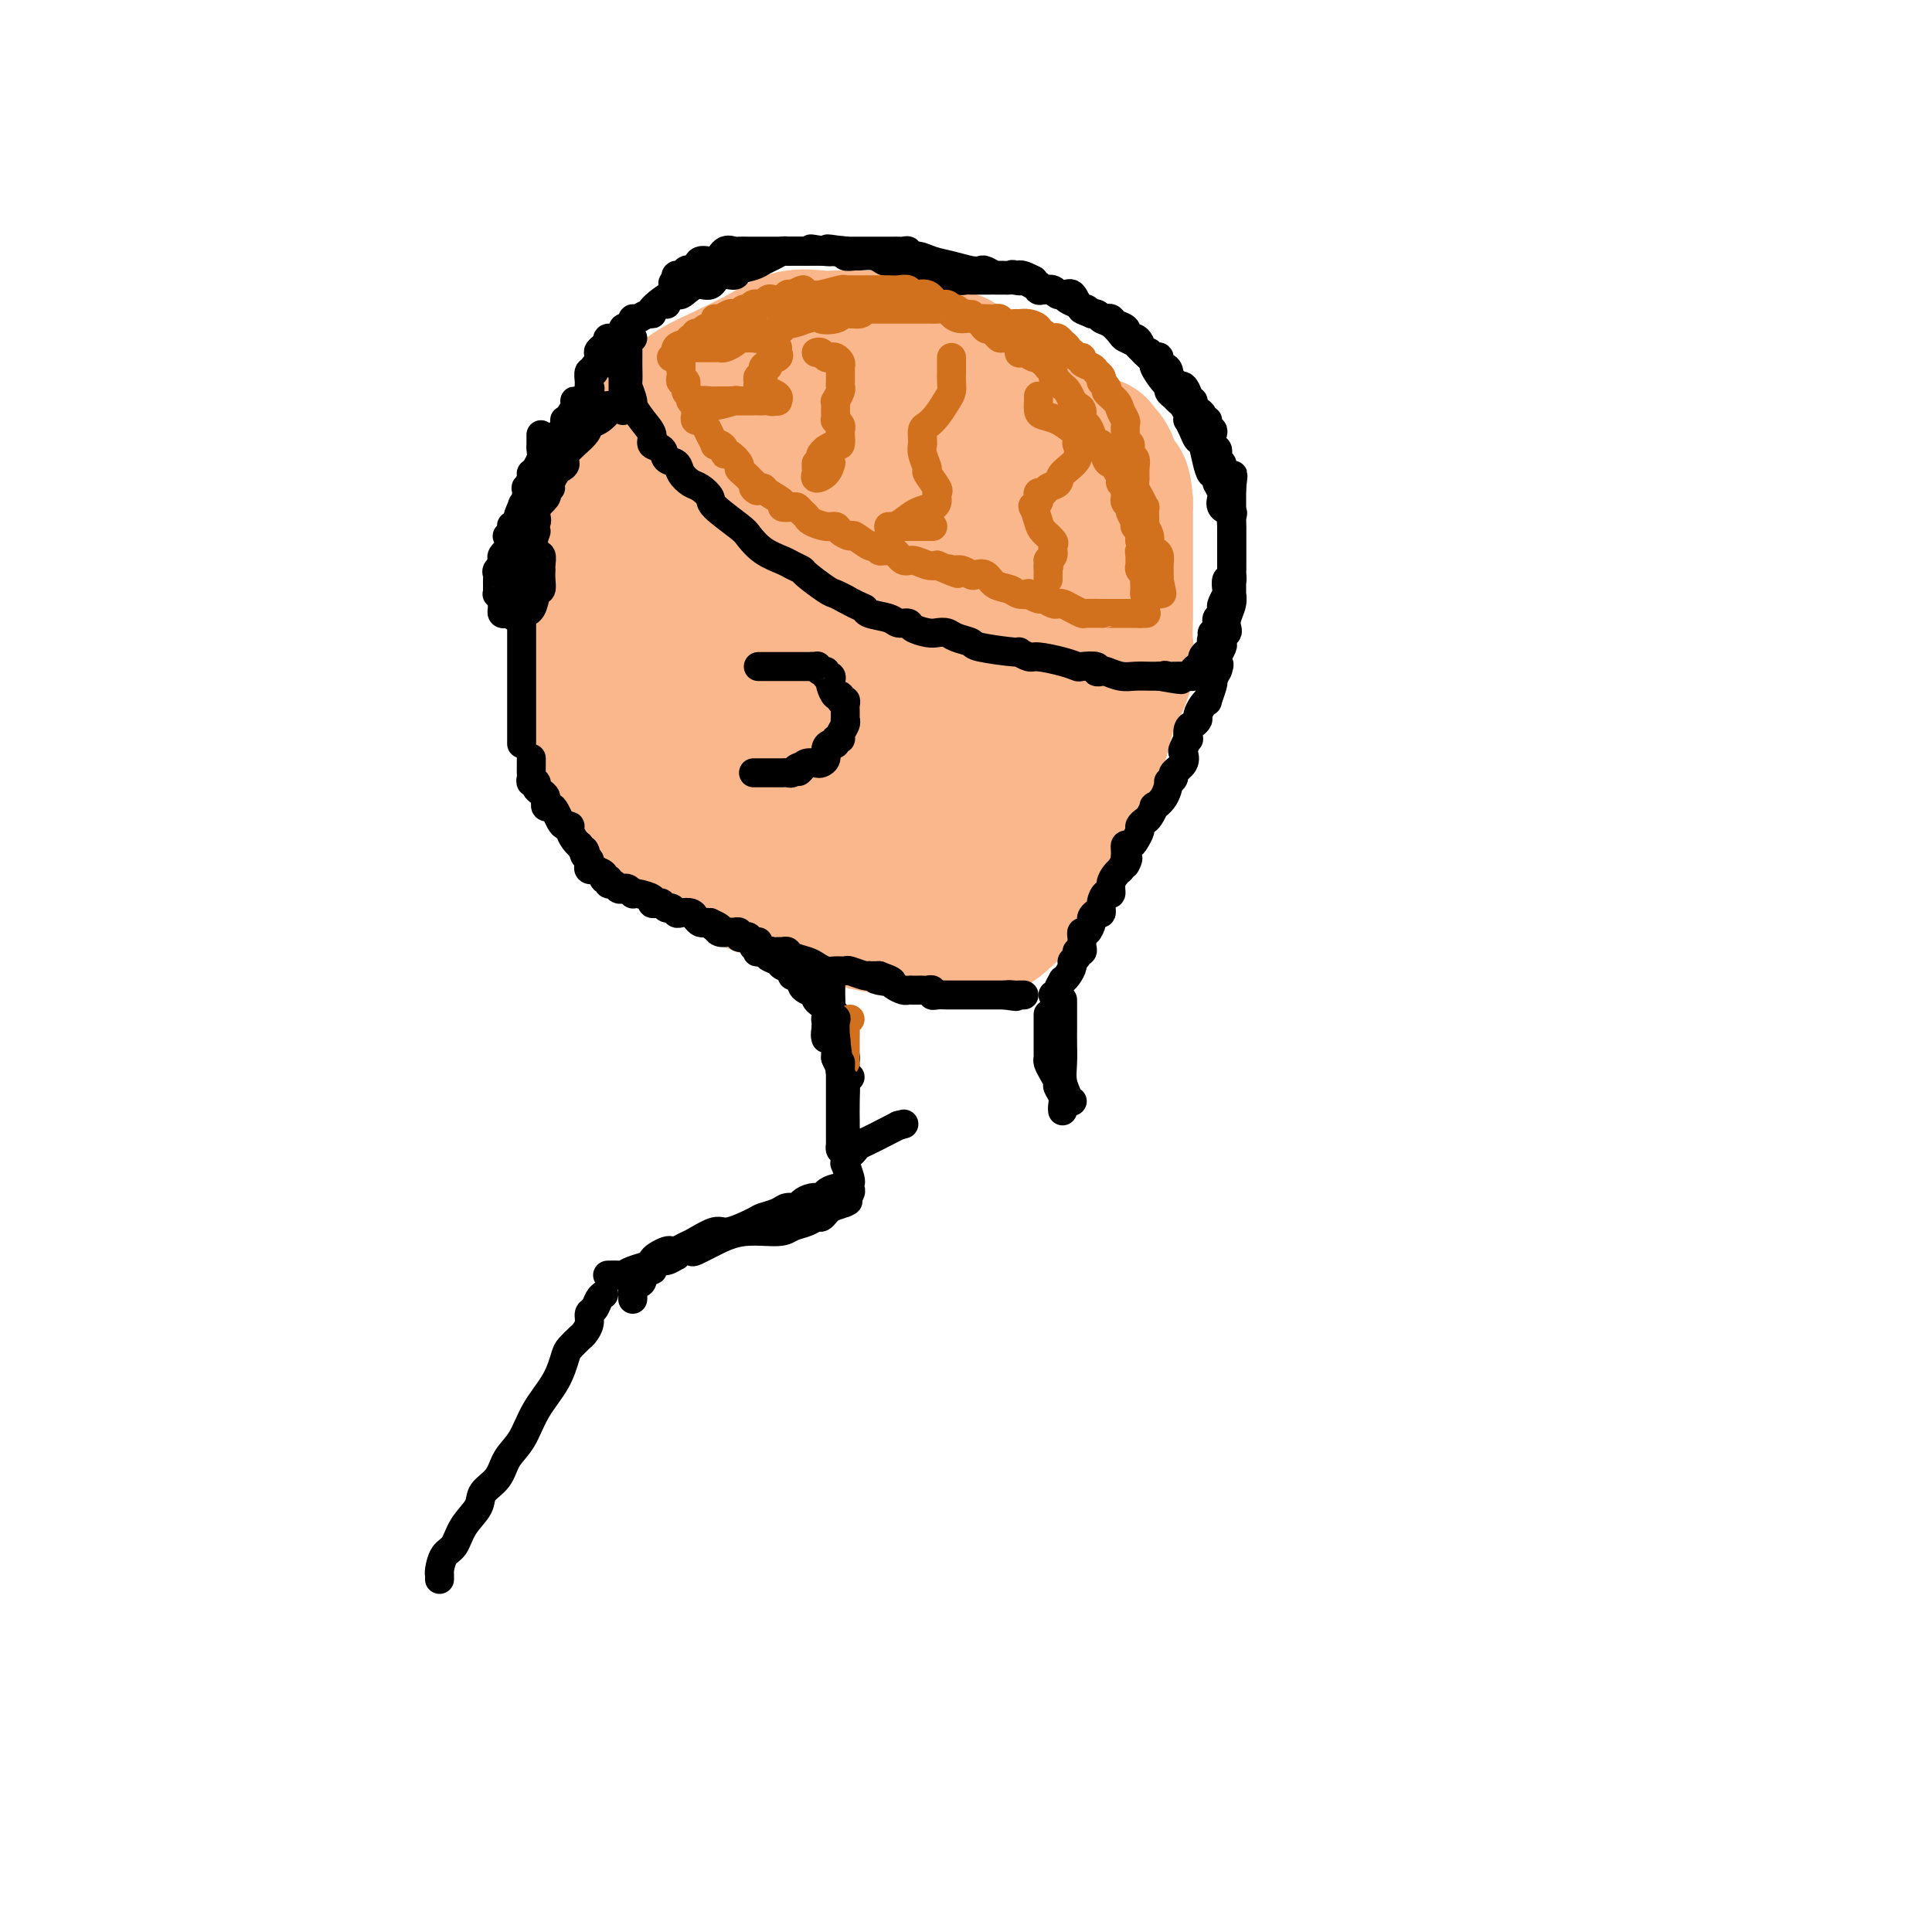 <svg viewBox='0 0 400 400' version='1.1' xmlns='http://www.w3.org/2000/svg' xmlns:xlink='http://www.w3.org/1999/xlink'><g fill='none' stroke='#FBB78C' stroke-width='28' stroke-linecap='round' stroke-linejoin='round'><path d='M213,83c-0.327,-0.050 -0.654,-0.100 -1,0c-0.346,0.100 -0.712,0.349 -1,0c-0.288,-0.349 -0.499,-1.297 -2,-2c-1.501,-0.703 -4.292,-1.162 -6,-2c-1.708,-0.838 -2.333,-2.057 -3,-3c-0.667,-0.943 -1.378,-1.612 -3,-2c-1.622,-0.388 -4.156,-0.496 -6,-1c-1.844,-0.504 -2.997,-1.403 -4,-2c-1.003,-0.597 -1.855,-0.891 -3,-1c-1.145,-0.109 -2.584,-0.031 -4,0c-1.416,0.031 -2.808,0.016 -4,0c-1.192,-0.016 -2.183,-0.034 -3,0c-0.817,0.034 -1.461,0.120 -3,0c-1.539,-0.120 -3.975,-0.445 -6,0c-2.025,0.445 -3.640,1.661 -6,3c-2.360,1.339 -5.464,2.801 -8,4c-2.536,1.199 -4.503,2.133 -6,3c-1.497,0.867 -2.524,1.666 -4,3c-1.476,1.334 -3.403,3.203 -5,5c-1.597,1.797 -2.865,3.520 -4,5c-1.135,1.480 -2.136,2.715 -3,4c-0.864,1.285 -1.591,2.621 -2,4c-0.409,1.379 -0.501,2.803 -1,4c-0.499,1.197 -1.403,2.168 -2,4c-0.597,1.832 -0.885,4.523 -1,7c-0.115,2.477 -0.058,4.738 0,7'/><path d='M122,123c-0.144,4.491 -0.003,8.720 0,12c0.003,3.280 -0.131,5.613 0,8c0.131,2.387 0.528,4.828 1,7c0.472,2.172 1.018,4.075 2,6c0.982,1.925 2.399,3.872 4,6c1.601,2.128 3.384,4.435 5,6c1.616,1.565 3.064,2.386 5,4c1.936,1.614 4.359,4.019 7,6c2.641,1.981 5.500,3.536 9,5c3.500,1.464 7.642,2.837 11,4c3.358,1.163 5.932,2.117 9,3c3.068,0.883 6.631,1.695 10,2c3.369,0.305 6.544,0.102 9,0c2.456,-0.102 4.192,-0.104 6,0c1.808,0.104 3.688,0.312 5,0c1.312,-0.312 2.055,-1.145 3,-2c0.945,-0.855 2.090,-1.734 3,-3c0.910,-1.266 1.585,-2.920 3,-5c1.415,-2.080 3.571,-4.584 5,-7c1.429,-2.416 2.131,-4.742 3,-7c0.869,-2.258 1.903,-4.448 3,-7c1.097,-2.552 2.255,-5.465 3,-8c0.745,-2.535 1.075,-4.690 2,-7c0.925,-2.310 2.444,-4.774 3,-7c0.556,-2.226 0.149,-4.215 0,-6c-0.149,-1.785 -0.040,-3.366 0,-5c0.040,-1.634 0.011,-3.322 0,-5c-0.011,-1.678 -0.003,-3.347 0,-5c0.003,-1.653 0.001,-3.291 0,-5c-0.001,-1.709 -0.000,-3.488 0,-5c0.000,-1.512 0.000,-2.756 0,-4'/><path d='M233,104c-0.424,-6.123 -1.483,-3.931 -2,-4c-0.517,-0.069 -0.491,-2.399 -1,-4c-0.509,-1.601 -1.552,-2.471 -2,-3c-0.448,-0.529 -0.301,-0.716 -1,-1c-0.699,-0.284 -2.244,-0.665 -4,-1c-1.756,-0.335 -3.725,-0.626 -5,-1c-1.275,-0.374 -1.857,-0.832 -3,-1c-1.143,-0.168 -2.846,-0.045 -5,0c-2.154,0.045 -4.758,0.012 -7,0c-2.242,-0.012 -4.121,-0.005 -6,0c-1.879,0.005 -3.760,0.006 -6,0c-2.240,-0.006 -4.841,-0.020 -6,0c-1.159,0.020 -0.875,0.072 -2,0c-1.125,-0.072 -3.657,-0.269 -5,0c-1.343,0.269 -1.496,1.003 -3,2c-1.504,0.997 -4.360,2.256 -6,4c-1.640,1.744 -2.064,3.973 -3,6c-0.936,2.027 -2.384,3.853 -4,6c-1.616,2.147 -3.400,4.617 -5,7c-1.600,2.383 -3.017,4.680 -4,7c-0.983,2.320 -1.531,4.664 -2,6c-0.469,1.336 -0.860,1.664 -1,2c-0.140,0.336 -0.031,0.679 0,1c0.031,0.321 -0.017,0.621 0,1c0.017,0.379 0.098,0.836 0,2c-0.098,1.164 -0.377,3.034 0,5c0.377,1.966 1.409,4.029 2,6c0.591,1.971 0.740,3.849 1,5c0.260,1.151 0.630,1.576 1,2'/><path d='M154,151c1.267,2.525 2.435,2.339 3,3c0.565,0.661 0.529,2.171 1,3c0.471,0.829 1.450,0.979 2,1c0.550,0.021 0.672,-0.087 1,0c0.328,0.087 0.864,0.370 1,0c0.136,-0.370 -0.127,-1.392 0,-3c0.127,-1.608 0.643,-3.803 1,-6c0.357,-2.197 0.556,-4.396 0,-10c-0.556,-5.604 -1.866,-14.611 -4,-21c-2.134,-6.389 -5.093,-10.158 -7,-12c-1.907,-1.842 -2.762,-1.756 -3,-2c-0.238,-0.244 0.140,-0.816 0,-1c-0.140,-0.184 -0.797,0.021 -1,0c-0.203,-0.021 0.049,-0.266 0,0c-0.049,0.266 -0.398,1.044 -1,2c-0.602,0.956 -1.458,2.091 -2,4c-0.542,1.909 -0.771,4.592 -1,7c-0.229,2.408 -0.456,4.541 -1,7c-0.544,2.459 -1.403,5.244 -2,7c-0.597,1.756 -0.931,2.484 -1,4c-0.069,1.516 0.128,3.820 0,5c-0.128,1.180 -0.583,1.236 -1,2c-0.417,0.764 -0.798,2.237 -1,3c-0.202,0.763 -0.225,0.815 0,1c0.225,0.185 0.700,0.503 1,0c0.300,-0.503 0.427,-1.828 1,-3c0.573,-1.172 1.592,-2.192 3,-5c1.408,-2.808 3.204,-7.404 5,-12'/><path d='M148,125c2.571,-5.083 3.999,-8.289 7,-14c3.001,-5.711 7.575,-13.925 11,-19c3.425,-5.075 5.702,-7.011 7,-8c1.298,-0.989 1.619,-1.030 2,-2c0.381,-0.970 0.822,-2.870 1,-1c0.178,1.870 0.092,7.508 0,11c-0.092,3.492 -0.191,4.837 -1,8c-0.809,3.163 -2.330,8.145 -4,13c-1.670,4.855 -3.491,9.582 -5,14c-1.509,4.418 -2.706,8.528 -4,12c-1.294,3.472 -2.684,6.305 -4,9c-1.316,2.695 -2.558,5.252 -3,6c-0.442,0.748 -0.084,-0.311 0,-1c0.084,-0.689 -0.107,-1.006 0,-3c0.107,-1.994 0.513,-5.664 2,-10c1.487,-4.336 4.054,-9.338 6,-14c1.946,-4.662 3.271,-8.984 5,-12c1.729,-3.016 3.863,-4.726 5,-6c1.137,-1.274 1.277,-2.110 2,-2c0.723,0.110 2.028,1.168 3,4c0.972,2.832 1.610,7.440 1,16c-0.610,8.560 -2.469,21.072 -4,29c-1.531,7.928 -2.733,11.274 -4,14c-1.267,2.726 -2.597,4.834 -3,6c-0.403,1.166 0.122,1.391 0,2c-0.122,0.609 -0.892,1.603 -1,1c-0.108,-0.603 0.446,-2.801 1,-5'/><path d='M168,173c0.529,-2.062 1.353,-4.717 3,-9c1.647,-4.283 4.118,-10.193 6,-15c1.882,-4.807 3.175,-8.511 6,-15c2.825,-6.489 7.183,-15.765 9,-20c1.817,-4.235 1.093,-3.430 1,-3c-0.093,0.430 0.444,0.486 0,3c-0.444,2.514 -1.870,7.487 -3,12c-1.130,4.513 -1.963,8.567 -3,13c-1.037,4.433 -2.278,9.247 -3,13c-0.722,3.753 -0.925,6.447 -1,8c-0.075,1.553 -0.023,1.966 0,2c0.023,0.034 0.015,-0.312 0,0c-0.015,0.312 -0.039,1.281 0,0c0.039,-1.281 0.139,-4.814 1,-9c0.861,-4.186 2.483,-9.026 5,-14c2.517,-4.974 5.928,-10.081 9,-15c3.072,-4.919 5.803,-9.650 8,-13c2.197,-3.350 3.860,-5.320 5,-7c1.140,-1.680 1.759,-3.070 2,-3c0.241,0.070 0.106,1.602 0,3c-0.106,1.398 -0.181,2.663 0,4c0.181,1.337 0.618,2.745 0,6c-0.618,3.255 -2.290,8.356 -4,13c-1.710,4.644 -3.456,8.831 -5,13c-1.544,4.169 -2.886,8.319 -5,13c-2.114,4.681 -5.000,9.894 -6,12c-1.000,2.106 -0.115,1.105 0,1c0.115,-0.105 -0.538,0.684 -1,1c-0.462,0.316 -0.731,0.158 -1,0'/><path d='M191,167c-2.772,5.962 -0.702,0.865 0,-2c0.702,-2.865 0.037,-3.500 0,-6c-0.037,-2.500 0.553,-6.866 2,-11c1.447,-4.134 3.750,-8.036 6,-12c2.250,-3.964 4.446,-7.991 6,-11c1.554,-3.009 2.467,-5.000 3,-6c0.533,-1.000 0.685,-1.008 1,-1c0.315,0.008 0.794,0.031 1,1c0.206,0.969 0.141,2.882 0,6c-0.141,3.118 -0.358,7.440 -1,11c-0.642,3.560 -1.708,6.359 -3,9c-1.292,2.641 -2.808,5.124 -4,8c-1.192,2.876 -2.058,6.143 -3,8c-0.942,1.857 -1.959,2.302 -3,3c-1.041,0.698 -2.107,1.649 -3,2c-0.893,0.351 -1.615,0.103 -2,0c-0.385,-0.103 -0.435,-0.062 -1,0c-0.565,0.062 -1.647,0.145 -2,0c-0.353,-0.145 0.021,-0.520 0,-2c-0.021,-1.480 -0.439,-4.067 0,-6c0.439,-1.933 1.733,-3.213 3,-5c1.267,-1.787 2.505,-4.082 3,-5c0.495,-0.918 0.248,-0.459 0,0'/></g>
<g fill='none' stroke='#000000' stroke-width='6' stroke-linecap='round' stroke-linejoin='round'><path d='M110,157c-0.001,0.478 -0.001,0.955 0,1c0.001,0.045 0.004,-0.343 0,0c-0.004,0.343 -0.016,1.415 0,2c0.016,0.585 0.060,0.682 0,1c-0.060,0.318 -0.222,0.859 0,1c0.222,0.141 0.830,-0.116 1,0c0.170,0.116 -0.098,0.604 0,1c0.098,0.396 0.561,0.698 1,1c0.439,0.302 0.853,0.602 1,1c0.147,0.398 0.028,0.893 0,1c-0.028,0.107 0.034,-0.175 0,0c-0.034,0.175 -0.164,0.807 0,1c0.164,0.193 0.622,-0.054 1,0c0.378,0.054 0.675,0.409 1,1c0.325,0.591 0.678,1.419 1,2c0.322,0.581 0.612,0.916 1,1c0.388,0.084 0.875,-0.082 1,0c0.125,0.082 -0.111,0.414 0,1c0.111,0.586 0.568,1.427 1,2c0.432,0.573 0.838,0.878 1,1c0.162,0.122 0.081,0.061 0,0'/><path d='M120,175c1.789,2.963 1.263,1.372 1,1c-0.263,-0.372 -0.262,0.475 0,1c0.262,0.525 0.786,0.728 1,1c0.214,0.272 0.118,0.611 0,1c-0.118,0.389 -0.257,0.826 0,1c0.257,0.174 0.910,0.084 1,0c0.090,-0.084 -0.383,-0.162 0,0c0.383,0.162 1.622,0.564 2,1c0.378,0.436 -0.106,0.905 0,1c0.106,0.095 0.802,-0.185 1,0c0.198,0.185 -0.102,0.833 0,1c0.102,0.167 0.605,-0.148 1,0c0.395,0.148 0.680,0.758 1,1c0.320,0.242 0.675,0.117 1,0c0.325,-0.117 0.620,-0.225 1,0c0.380,0.225 0.843,0.782 1,1c0.157,0.218 0.006,0.097 0,0c-0.006,-0.097 0.131,-0.171 1,0c0.869,0.171 2.471,0.586 3,1c0.529,0.414 -0.013,0.828 0,1c0.013,0.172 0.581,0.102 1,0c0.419,-0.102 0.689,-0.237 1,0c0.311,0.237 0.665,0.847 1,1c0.335,0.153 0.653,-0.153 1,0c0.347,0.153 0.723,0.763 1,1c0.277,0.237 0.455,0.102 1,0c0.545,-0.102 1.455,-0.171 2,0c0.545,0.171 0.723,0.582 1,1c0.277,0.418 0.651,0.843 1,1c0.349,0.157 0.671,0.045 1,0c0.329,-0.045 0.664,-0.022 1,0'/><path d='M147,191c3.329,1.480 1.651,1.182 1,1c-0.651,-0.182 -0.276,-0.246 0,0c0.276,0.246 0.451,0.802 1,1c0.549,0.198 1.470,0.039 2,0c0.530,-0.039 0.667,0.041 1,0c0.333,-0.041 0.862,-0.203 1,0c0.138,0.203 -0.116,0.772 0,1c0.116,0.228 0.603,0.116 1,0c0.397,-0.116 0.705,-0.238 1,0c0.295,0.238 0.576,0.834 1,1c0.424,0.166 0.992,-0.099 1,0c0.008,0.099 -0.544,0.562 0,1c0.544,0.438 2.186,0.852 3,1c0.814,0.148 0.802,0.028 1,0c0.198,-0.028 0.605,0.034 1,0c0.395,-0.034 0.777,-0.163 1,0c0.223,0.163 0.286,0.618 1,1c0.714,0.382 2.079,0.691 3,1c0.921,0.309 1.396,0.618 2,1c0.604,0.382 1.335,0.838 2,1c0.665,0.162 1.265,0.029 2,0c0.735,-0.029 1.607,0.045 2,0c0.393,-0.045 0.307,-0.208 1,0c0.693,0.208 2.165,0.788 3,1c0.835,0.212 1.032,0.057 1,0c-0.032,-0.057 -0.295,-0.016 0,0c0.295,0.016 1.147,0.008 2,0'/><path d='M182,202c5.368,1.925 1.287,1.238 0,1c-1.287,-0.238 0.218,-0.025 1,0c0.782,0.025 0.839,-0.137 1,0c0.161,0.137 0.424,0.573 1,1c0.576,0.427 1.464,0.847 2,1c0.536,0.153 0.721,0.041 1,0c0.279,-0.041 0.653,-0.012 1,0c0.347,0.012 0.667,0.007 1,0c0.333,-0.007 0.680,-0.016 1,0c0.320,0.016 0.615,0.057 1,0c0.385,-0.057 0.862,-0.211 1,0c0.138,0.211 -0.061,0.789 0,1c0.061,0.211 0.383,0.057 1,0c0.617,-0.057 1.530,-0.015 2,0c0.470,0.015 0.497,0.004 1,0c0.503,-0.004 1.483,-0.001 2,0c0.517,0.001 0.572,0.000 1,0c0.428,-0.000 1.228,-0.000 2,0c0.772,0.000 1.516,0.000 2,0c0.484,-0.000 0.707,-0.000 1,0c0.293,0.000 0.656,0.000 1,0c0.344,-0.000 0.670,-0.000 1,0c0.330,0.000 0.665,0.000 1,0'/><path d='M208,206c4.205,0.619 1.719,0.166 1,0c-0.719,-0.166 0.329,-0.044 1,0c0.671,0.044 0.963,0.012 1,0c0.037,-0.012 -0.182,-0.003 0,0c0.182,0.003 0.766,0.001 1,0c0.234,-0.001 0.117,-0.000 0,0'/><path d='M108,118c0.000,-0.172 0.000,-0.344 0,0c0.000,0.344 0.000,1.204 0,2c-0.000,0.796 0.000,1.527 0,2c0.000,0.473 0.000,0.689 0,1c0.000,0.311 0.000,0.717 0,1c0.000,0.283 0.000,0.444 0,1c0.000,0.556 0.000,1.506 0,2c0.000,0.494 0.000,0.530 0,1c0.000,0.470 0.000,1.372 0,2c0.000,0.628 0.000,0.980 0,1c0.000,0.020 0.000,-0.294 0,0c0.000,0.294 0.000,1.196 0,2c-0.000,0.804 -0.000,1.511 0,2c0.000,0.489 0.000,0.761 0,1c0.000,0.239 0.000,0.444 0,1c0.000,0.556 0.000,1.462 0,2c0.000,0.538 0.000,0.708 0,1c0.000,0.292 0.000,0.706 0,1c0.000,0.294 0.000,0.469 0,1c0.000,0.531 0.000,1.419 0,2c0.000,0.581 0.000,0.855 0,1c0.000,0.145 0.000,0.162 0,1c0.000,0.838 0.000,2.497 0,3c0.000,0.503 0.000,-0.149 0,0c0.000,0.149 0.000,1.098 0,2c0.000,0.902 0.000,1.757 0,2c0.000,0.243 0.000,-0.127 0,0c0.000,0.127 0.000,0.751 0,1c0.000,0.249 0.000,0.125 0,0'/><path d='M172,202c-0.001,0.748 -0.001,1.496 0,2c0.001,0.504 0.004,0.765 0,1c-0.004,0.235 -0.016,0.443 0,1c0.016,0.557 0.061,1.461 0,2c-0.061,0.539 -0.227,0.711 0,1c0.227,0.289 0.846,0.694 1,1c0.154,0.306 -0.156,0.515 0,1c0.156,0.485 0.778,1.248 1,2c0.222,0.752 0.046,1.492 0,2c-0.046,0.508 0.040,0.784 0,1c-0.040,0.216 -0.207,0.372 0,1c0.207,0.628 0.786,1.727 1,2c0.214,0.273 0.061,-0.281 0,0c-0.061,0.281 -0.030,1.396 0,2c0.030,0.604 0.060,0.698 0,1c-0.060,0.302 -0.208,0.812 0,1c0.208,0.188 0.774,0.054 1,0c0.226,-0.054 0.113,-0.027 0,0'/><path d='M218,206c0.455,0.051 0.909,0.103 1,0c0.091,-0.103 -0.182,-0.360 0,-1c0.182,-0.640 0.818,-1.663 1,-2c0.182,-0.337 -0.091,0.012 0,0c0.091,-0.012 0.545,-0.385 1,-1c0.455,-0.615 0.910,-1.470 1,-2c0.090,-0.530 -0.186,-0.733 0,-1c0.186,-0.267 0.834,-0.596 1,-1c0.166,-0.404 -0.152,-0.881 0,-1c0.152,-0.119 0.772,0.122 1,0c0.228,-0.122 0.064,-0.605 0,-1c-0.064,-0.395 -0.027,-0.701 0,-1c0.027,-0.299 0.045,-0.590 0,-1c-0.045,-0.410 -0.153,-0.937 0,-1c0.153,-0.063 0.567,0.338 1,0c0.433,-0.338 0.886,-1.417 1,-2c0.114,-0.583 -0.110,-0.672 0,-1c0.110,-0.328 0.555,-0.895 1,-1c0.445,-0.105 0.889,0.253 1,0c0.111,-0.253 -0.111,-1.118 0,-2c0.111,-0.882 0.555,-1.780 1,-2c0.445,-0.220 0.893,0.240 1,0c0.107,-0.240 -0.125,-1.180 0,-2c0.125,-0.820 0.607,-1.520 1,-2c0.393,-0.480 0.696,-0.740 1,-1'/><path d='M232,180c2.389,-4.160 1.361,-1.562 1,-1c-0.361,0.562 -0.054,-0.914 0,-2c0.054,-1.086 -0.144,-1.782 0,-2c0.144,-0.218 0.630,0.043 1,0c0.370,-0.043 0.624,-0.392 1,-1c0.376,-0.608 0.876,-1.477 1,-2c0.124,-0.523 -0.126,-0.699 0,-1c0.126,-0.301 0.629,-0.726 1,-1c0.371,-0.274 0.611,-0.397 1,-1c0.389,-0.603 0.926,-1.688 1,-2c0.074,-0.312 -0.316,0.148 0,0c0.316,-0.148 1.336,-0.903 2,-2c0.664,-1.097 0.970,-2.534 1,-3c0.030,-0.466 -0.216,0.040 0,0c0.216,-0.040 0.894,-0.625 1,-1c0.106,-0.375 -0.360,-0.539 0,-1c0.360,-0.461 1.547,-1.218 2,-2c0.453,-0.782 0.173,-1.589 0,-2c-0.173,-0.411 -0.240,-0.425 0,-1c0.240,-0.575 0.786,-1.713 1,-2c0.214,-0.287 0.095,0.275 0,0c-0.095,-0.275 -0.166,-1.386 0,-2c0.166,-0.614 0.570,-0.729 1,-1c0.430,-0.271 0.885,-0.697 1,-1c0.115,-0.303 -0.109,-0.484 0,-1c0.109,-0.516 0.551,-1.368 1,-2c0.449,-0.632 0.904,-1.046 1,-1c0.096,0.046 -0.166,0.551 0,0c0.166,-0.551 0.762,-2.157 1,-3c0.238,-0.843 0.119,-0.921 0,-1'/><path d='M251,141c2.878,-6.212 0.574,-2.241 0,-1c-0.574,1.241 0.582,-0.249 1,-1c0.418,-0.751 0.098,-0.765 0,-1c-0.098,-0.235 0.025,-0.693 0,-1c-0.025,-0.307 -0.199,-0.464 0,-1c0.199,-0.536 0.772,-1.453 1,-2c0.228,-0.547 0.113,-0.726 0,-1c-0.113,-0.274 -0.223,-0.643 0,-1c0.223,-0.357 0.778,-0.702 1,-1c0.222,-0.298 0.112,-0.547 0,-1c-0.112,-0.453 -0.226,-1.108 0,-2c0.226,-0.892 0.793,-2.022 1,-3c0.207,-0.978 0.056,-1.806 0,-2c-0.056,-0.194 -0.015,0.246 0,0c0.015,-0.246 0.004,-1.178 0,-2c-0.004,-0.822 -0.001,-1.534 0,-2c0.001,-0.466 0.000,-0.685 0,-1c-0.000,-0.315 -0.000,-0.726 0,-1c0.000,-0.274 -0.000,-0.410 0,-1c0.000,-0.590 0.000,-1.635 0,-2c-0.000,-0.365 -0.001,-0.052 0,0c0.001,0.052 0.002,-0.157 0,-1c-0.002,-0.843 -0.008,-2.319 0,-3c0.008,-0.681 0.030,-0.568 0,-1c-0.030,-0.432 -0.112,-1.410 0,-2c0.112,-0.590 0.420,-0.791 0,-1c-0.420,-0.209 -1.566,-0.427 -2,-1c-0.434,-0.573 -0.155,-1.500 0,-2c0.155,-0.500 0.187,-0.571 0,-1c-0.187,-0.429 -0.594,-1.214 -1,-2'/><path d='M252,100c-0.643,-4.262 -0.749,-2.415 -1,-2c-0.251,0.415 -0.645,-0.600 -1,-2c-0.355,-1.400 -0.670,-3.184 -1,-4c-0.330,-0.816 -0.676,-0.666 -1,-1c-0.324,-0.334 -0.626,-1.154 -1,-2c-0.374,-0.846 -0.821,-1.718 -1,-2c-0.179,-0.282 -0.089,0.027 0,0c0.089,-0.027 0.178,-0.388 0,-1c-0.178,-0.612 -0.622,-1.474 -1,-2c-0.378,-0.526 -0.692,-0.716 -1,-1c-0.308,-0.284 -0.612,-0.661 -1,-1c-0.388,-0.339 -0.860,-0.640 -1,-1c-0.140,-0.360 0.050,-0.779 0,-1c-0.050,-0.221 -0.342,-0.244 -1,-1c-0.658,-0.756 -1.682,-2.244 -2,-3c-0.318,-0.756 0.071,-0.780 0,-1c-0.071,-0.220 -0.600,-0.637 -1,-1c-0.400,-0.363 -0.670,-0.674 -1,-1c-0.330,-0.326 -0.721,-0.669 -1,-1c-0.279,-0.331 -0.446,-0.652 -1,-1c-0.554,-0.348 -1.495,-0.724 -2,-1c-0.505,-0.276 -0.576,-0.453 -1,-1c-0.424,-0.547 -1.202,-1.465 -2,-2c-0.798,-0.535 -1.616,-0.689 -2,-1c-0.384,-0.311 -0.333,-0.781 -1,-1c-0.667,-0.219 -2.052,-0.187 -3,-1c-0.948,-0.813 -1.458,-2.472 -2,-3c-0.542,-0.528 -1.114,0.075 -2,0c-0.886,-0.075 -2.085,-0.828 -3,-1c-0.915,-0.172 -1.547,0.237 -2,0c-0.453,-0.237 -0.726,-1.118 -1,-2'/><path d='M214,58c-4.185,-2.260 -3.148,-0.408 -3,0c0.148,0.408 -0.594,-0.626 -1,-1c-0.406,-0.374 -0.475,-0.086 -1,0c-0.525,0.086 -1.504,-0.029 -2,0c-0.496,0.029 -0.509,0.201 -1,0c-0.491,-0.201 -1.461,-0.774 -2,-1c-0.539,-0.226 -0.647,-0.103 -1,0c-0.353,0.103 -0.950,0.186 -2,0c-1.050,-0.186 -2.554,-0.642 -4,-1c-1.446,-0.358 -2.835,-0.618 -4,-1c-1.165,-0.382 -2.105,-0.887 -3,-1c-0.895,-0.113 -1.745,0.166 -2,0c-0.255,-0.166 0.085,-0.776 0,-1c-0.085,-0.224 -0.595,-0.060 -1,0c-0.405,0.060 -0.704,0.016 -1,0c-0.296,-0.016 -0.590,-0.004 -1,0c-0.410,0.004 -0.936,0.001 -1,0c-0.064,-0.001 0.334,-0.000 0,0c-0.334,0.000 -1.402,0.000 -2,0c-0.598,-0.000 -0.728,-0.000 -1,0c-0.272,0.000 -0.686,0.000 -1,0c-0.314,-0.000 -0.527,-0.000 -1,0c-0.473,0.000 -1.204,0.000 -2,0c-0.796,-0.000 -1.656,-0.000 -2,0c-0.344,0.000 -0.172,0.000 0,0'/><path d='M175,52c-6.373,-0.928 -2.807,-0.249 -2,0c0.807,0.249 -1.146,0.067 -2,0c-0.854,-0.067 -0.610,-0.018 -1,0c-0.390,0.018 -1.414,0.005 -2,0c-0.586,-0.005 -0.735,-0.001 -1,0c-0.265,0.001 -0.648,-0.001 -1,0c-0.352,0.001 -0.675,0.003 -1,0c-0.325,-0.003 -0.654,-0.012 -1,0c-0.346,0.012 -0.710,0.045 -1,0c-0.290,-0.045 -0.505,-0.167 -1,0c-0.495,0.167 -1.268,0.623 -2,1c-0.732,0.377 -1.421,0.673 -2,1c-0.579,0.327 -1.046,0.684 -2,1c-0.954,0.316 -2.394,0.590 -3,1c-0.606,0.410 -0.379,0.955 -1,1c-0.621,0.045 -2.089,-0.411 -3,0c-0.911,0.411 -1.264,1.690 -2,2c-0.736,0.310 -1.853,-0.347 -3,0c-1.147,0.347 -2.323,1.700 -3,2c-0.677,0.300 -0.853,-0.451 -2,0c-1.147,0.451 -3.264,2.106 -4,3c-0.736,0.894 -0.091,1.027 0,1c0.091,-0.027 -0.371,-0.213 -1,0c-0.629,0.213 -1.426,0.826 -2,1c-0.574,0.174 -0.926,-0.089 -1,0c-0.074,0.089 0.130,0.531 0,1c-0.130,0.469 -0.596,0.965 -1,1c-0.404,0.035 -0.748,-0.393 -1,0c-0.252,0.393 -0.414,1.606 -1,2c-0.586,0.394 -1.596,-0.030 -2,0c-0.404,0.030 -0.202,0.515 0,1'/><path d='M126,71c-3.719,2.571 -1.517,2.000 -1,2c0.517,0.000 -0.650,0.573 -1,1c-0.350,0.427 0.117,0.710 0,1c-0.117,0.290 -0.816,0.589 -1,1c-0.184,0.411 0.149,0.935 0,1c-0.149,0.065 -0.778,-0.329 -1,0c-0.222,0.329 -0.035,1.380 0,2c0.035,0.620 -0.081,0.809 0,1c0.081,0.191 0.359,0.383 0,1c-0.359,0.617 -1.354,1.658 -2,2c-0.646,0.342 -0.944,-0.014 -1,0c-0.056,0.014 0.130,0.397 0,1c-0.130,0.603 -0.577,1.426 -1,2c-0.423,0.574 -0.821,0.901 -1,1c-0.179,0.099 -0.138,-0.028 0,0c0.138,0.028 0.374,0.210 0,1c-0.374,0.790 -1.358,2.186 -2,3c-0.642,0.814 -0.943,1.046 -1,1c-0.057,-0.046 0.129,-0.368 0,0c-0.129,0.368 -0.573,1.427 -1,2c-0.427,0.573 -0.836,0.661 -1,1c-0.164,0.339 -0.081,0.930 0,1c0.081,0.070 0.162,-0.380 0,0c-0.162,0.380 -0.565,1.588 -1,2c-0.435,0.412 -0.901,0.026 -1,0c-0.099,-0.026 0.170,0.308 0,1c-0.170,0.692 -0.777,1.742 -1,2c-0.223,0.258 -0.060,-0.277 0,0c0.060,0.277 0.017,1.365 0,2c-0.017,0.635 -0.009,0.818 0,1'/><path d='M109,104c-2.853,5.340 -1.486,2.192 -1,1c0.486,-1.192 0.092,-0.426 0,0c-0.092,0.426 0.120,0.514 0,1c-0.120,0.486 -0.572,1.370 -1,2c-0.428,0.630 -0.833,1.006 -1,1c-0.167,-0.006 -0.096,-0.393 0,0c0.096,0.393 0.218,1.567 0,2c-0.218,0.433 -0.777,0.124 -1,0c-0.223,-0.124 -0.112,-0.062 0,0'/><path d='M111,110c-0.423,1.241 -0.845,2.483 -1,3c-0.155,0.517 -0.042,0.310 0,1c0.042,0.690 0.012,2.279 0,3c-0.012,0.721 -0.007,0.575 0,1c0.007,0.425 0.016,1.420 0,2c-0.016,0.580 -0.056,0.743 0,1c0.056,0.257 0.207,0.608 0,1c-0.207,0.392 -0.774,0.826 -1,1c-0.226,0.174 -0.113,0.087 0,0'/><path d='M131,70c-0.423,-0.097 -0.845,-0.193 -1,0c-0.155,0.193 -0.041,0.676 0,1c0.041,0.324 0.010,0.490 0,1c-0.010,0.510 0.002,1.363 0,2c-0.002,0.637 -0.016,1.058 0,2c0.016,0.942 0.062,2.405 0,3c-0.062,0.595 -0.233,0.323 0,1c0.233,0.677 0.870,2.304 1,3c0.130,0.696 -0.245,0.462 0,1c0.245,0.538 1.111,1.850 2,3c0.889,1.150 1.800,2.139 2,3c0.200,0.861 -0.312,1.595 0,2c0.312,0.405 1.449,0.480 2,1c0.551,0.520 0.517,1.486 1,2c0.483,0.514 1.482,0.575 2,1c0.518,0.425 0.555,1.214 1,2c0.445,0.786 1.300,1.569 2,2c0.700,0.431 1.247,0.509 2,1c0.753,0.491 1.712,1.395 2,2c0.288,0.605 -0.095,0.911 1,2c1.095,1.089 3.668,2.960 5,4c1.332,1.040 1.422,1.249 2,2c0.578,0.751 1.644,2.045 3,3c1.356,0.955 3.004,1.573 4,2c0.996,0.427 1.341,0.664 2,1c0.659,0.336 1.632,0.772 2,1c0.368,0.228 0.129,0.247 1,1c0.871,0.753 2.850,2.241 4,3c1.150,0.759 1.471,0.788 2,1c0.529,0.212 1.264,0.606 2,1'/><path d='M175,124c3.534,1.951 3.868,1.828 4,2c0.132,0.172 0.061,0.637 1,1c0.939,0.363 2.888,0.623 4,1c1.112,0.377 1.386,0.872 2,1c0.614,0.128 1.568,-0.110 2,0c0.432,0.110 0.341,0.568 1,1c0.659,0.432 2.069,0.837 3,1c0.931,0.163 1.385,0.085 2,0c0.615,-0.085 1.392,-0.176 2,0c0.608,0.176 1.047,0.621 2,1c0.953,0.379 2.420,0.694 3,1c0.580,0.306 0.274,0.603 2,1c1.726,0.397 5.483,0.894 7,1c1.517,0.106 0.792,-0.178 1,0c0.208,0.178 1.349,0.819 2,1c0.651,0.181 0.813,-0.096 2,0c1.187,0.096 3.399,0.565 5,1c1.601,0.435 2.590,0.835 3,1c0.410,0.165 0.241,0.096 1,0c0.759,-0.096 2.447,-0.218 3,0c0.553,0.218 -0.029,0.776 0,1c0.029,0.224 0.670,0.112 1,0c0.330,-0.112 0.351,-0.226 1,0c0.649,0.226 1.928,0.793 3,1c1.072,0.207 1.937,0.056 3,0c1.063,-0.056 2.325,-0.015 3,0c0.675,0.015 0.764,0.004 1,0c0.236,-0.004 0.618,-0.002 1,0'/><path d='M240,140c7.881,1.392 3.585,0.373 2,0c-1.585,-0.373 -0.459,-0.099 0,0c0.459,0.099 0.252,0.024 1,0c0.748,-0.024 2.452,0.005 3,0c0.548,-0.005 -0.059,-0.043 0,0c0.059,0.043 0.786,0.166 1,0c0.214,-0.166 -0.083,-0.623 0,-1c0.083,-0.377 0.547,-0.676 1,-1c0.453,-0.324 0.895,-0.675 1,-1c0.105,-0.325 -0.125,-0.626 0,-1c0.125,-0.374 0.607,-0.821 1,-1c0.393,-0.179 0.696,-0.089 1,0'/><path d='M251,135c1.697,-1.183 0.441,-1.640 0,-2c-0.441,-0.360 -0.065,-0.621 0,-1c0.065,-0.379 -0.180,-0.875 0,-1c0.180,-0.125 0.784,0.121 1,0c0.216,-0.121 0.044,-0.610 0,-1c-0.044,-0.390 0.040,-0.681 0,-1c-0.040,-0.319 -0.203,-0.667 0,-1c0.203,-0.333 0.773,-0.651 1,-1c0.227,-0.349 0.112,-0.728 0,-1c-0.112,-0.272 -0.223,-0.436 0,-1c0.223,-0.564 0.778,-1.527 1,-2c0.222,-0.473 0.112,-0.456 0,-1c-0.112,-0.544 -0.226,-1.650 0,-2c0.226,-0.350 0.793,0.057 1,0c0.207,-0.057 0.056,-0.579 0,-1c-0.056,-0.421 -0.015,-0.742 0,-1c0.015,-0.258 0.004,-0.454 0,-1c-0.004,-0.546 -0.001,-1.442 0,-2c0.001,-0.558 0.000,-0.780 0,-1c-0.000,-0.220 -0.000,-0.440 0,-1c0.000,-0.560 0.000,-1.459 0,-2c-0.000,-0.541 -0.000,-0.722 0,-1c0.000,-0.278 0.000,-0.651 0,-1c-0.000,-0.349 -0.000,-0.674 0,-1c0.000,-0.326 0.000,-0.654 0,-1c-0.000,-0.346 -0.000,-0.711 0,-1c0.000,-0.289 0.000,-0.501 0,-1c-0.000,-0.499 -0.000,-1.285 0,-2c0.000,-0.715 0.000,-1.357 0,-2'/><path d='M255,101c0.607,-5.228 0.125,-1.299 0,0c-0.125,1.299 0.106,-0.033 0,-1c-0.106,-0.967 -0.551,-1.568 -1,-2c-0.449,-0.432 -0.904,-0.693 -1,-1c-0.096,-0.307 0.167,-0.659 0,-1c-0.167,-0.341 -0.763,-0.673 -1,-1c-0.237,-0.327 -0.115,-0.651 0,-1c0.115,-0.349 0.223,-0.723 0,-1c-0.223,-0.277 -0.777,-0.456 -1,-1c-0.223,-0.544 -0.116,-1.451 0,-2c0.116,-0.549 0.242,-0.738 0,-1c-0.242,-0.262 -0.852,-0.595 -1,-1c-0.148,-0.405 0.167,-0.882 0,-1c-0.167,-0.118 -0.814,0.122 -1,0c-0.186,-0.122 0.090,-0.607 0,-1c-0.090,-0.393 -0.545,-0.696 -1,-1c-0.455,-0.304 -0.909,-0.611 -1,-1c-0.091,-0.389 0.183,-0.859 0,-1c-0.183,-0.141 -0.822,0.049 -1,0c-0.178,-0.049 0.106,-0.337 0,-1c-0.106,-0.663 -0.602,-1.701 -1,-2c-0.398,-0.299 -0.698,0.140 -1,0c-0.302,-0.140 -0.607,-0.858 -1,-1c-0.393,-0.142 -0.875,0.294 -1,0c-0.125,-0.294 0.107,-1.318 0,-2c-0.107,-0.682 -0.554,-1.024 -1,-1c-0.446,0.024 -0.893,0.412 -1,0c-0.107,-0.412 0.126,-1.626 0,-2c-0.126,-0.374 -0.611,0.092 -1,0c-0.389,-0.092 -0.683,-0.740 -1,-1c-0.317,-0.260 -0.659,-0.130 -1,0'/><path d='M237,73c-2.405,-2.659 -1.419,-1.305 -1,-1c0.419,0.305 0.269,-0.439 0,-1c-0.269,-0.561 -0.659,-0.938 -1,-1c-0.341,-0.062 -0.634,0.191 -1,0c-0.366,-0.191 -0.805,-0.825 -1,-1c-0.195,-0.175 -0.146,0.111 0,0c0.146,-0.111 0.390,-0.617 0,-1c-0.390,-0.383 -1.414,-0.643 -2,-1c-0.586,-0.357 -0.734,-0.813 -1,-1c-0.266,-0.187 -0.648,-0.106 -1,0c-0.352,0.106 -0.673,0.239 -1,0c-0.327,-0.239 -0.662,-0.848 -1,-1c-0.338,-0.152 -0.681,0.152 -1,0c-0.319,-0.152 -0.614,-0.761 -1,-1c-0.386,-0.239 -0.863,-0.106 -1,0c-0.137,0.106 0.065,0.187 0,0c-0.065,-0.187 -0.398,-0.642 -1,-1c-0.602,-0.358 -1.474,-0.618 -2,-1c-0.526,-0.382 -0.705,-0.886 -1,-1c-0.295,-0.114 -0.705,0.162 -1,0c-0.295,-0.162 -0.473,-0.760 -1,-1c-0.527,-0.240 -1.402,-0.120 -2,0c-0.598,0.120 -0.920,0.242 -1,0c-0.080,-0.242 0.082,-0.848 0,-1c-0.082,-0.152 -0.407,0.152 -1,0c-0.593,-0.152 -1.455,-0.758 -2,-1c-0.545,-0.242 -0.772,-0.121 -1,0'/><path d='M211,58c-2.893,-1.238 -0.625,-0.332 0,0c0.625,0.332 -0.392,0.089 -1,0c-0.608,-0.089 -0.806,-0.024 -1,0c-0.194,0.024 -0.384,0.006 -1,0c-0.616,-0.006 -1.656,-0.002 -2,0c-0.344,0.002 0.010,0.001 0,0c-0.010,-0.001 -0.383,-0.000 -1,0c-0.617,0.000 -1.477,0.001 -2,0c-0.523,-0.001 -0.710,-0.004 -1,0c-0.290,0.004 -0.684,0.015 -1,0c-0.316,-0.015 -0.554,-0.056 -1,0c-0.446,0.056 -1.102,0.208 -2,0c-0.898,-0.208 -2.039,-0.778 -3,-1c-0.961,-0.222 -1.741,-0.097 -2,0c-0.259,0.097 0.004,0.166 -1,0c-1.004,-0.166 -3.273,-0.567 -4,-1c-0.727,-0.433 0.090,-0.900 0,-1c-0.090,-0.100 -1.086,0.165 -2,0c-0.914,-0.165 -1.744,-0.762 -2,-1c-0.256,-0.238 0.063,-0.117 0,0c-0.063,0.117 -0.508,0.228 -1,0c-0.492,-0.228 -1.030,-0.797 -2,-1c-0.970,-0.203 -2.372,-0.040 -3,0c-0.628,0.040 -0.483,-0.042 -1,0c-0.517,0.042 -1.697,0.207 -2,0c-0.303,-0.207 0.269,-0.788 0,-1c-0.269,-0.212 -1.380,-0.057 -2,0c-0.620,0.057 -0.749,0.016 -1,0c-0.251,-0.016 -0.626,-0.008 -1,0'/><path d='M171,52c-6.153,-0.928 -1.535,-0.249 0,0c1.535,0.249 -0.012,0.067 -1,0c-0.988,-0.067 -1.418,-0.018 -2,0c-0.582,0.018 -1.316,0.005 -2,0c-0.684,-0.005 -1.316,-0.001 -2,0c-0.684,0.001 -1.418,0.000 -2,0c-0.582,-0.000 -1.010,-0.000 -2,0c-0.990,0.000 -2.540,0.001 -3,0c-0.460,-0.001 0.172,-0.002 0,0c-0.172,0.002 -1.147,0.009 -2,0c-0.853,-0.009 -1.584,-0.033 -2,0c-0.416,0.033 -0.517,0.121 -1,0c-0.483,-0.121 -1.348,-0.453 -2,0c-0.652,0.453 -1.092,1.689 -2,2c-0.908,0.311 -2.285,-0.305 -3,0c-0.715,0.305 -0.770,1.531 -1,2c-0.230,0.469 -0.636,0.182 -1,0c-0.364,-0.182 -0.686,-0.259 -1,0c-0.314,0.259 -0.620,0.853 -1,1c-0.380,0.147 -0.833,-0.153 -1,0c-0.167,0.153 -0.048,0.758 0,1c0.048,0.242 0.024,0.121 0,0'/><path d='M140,58c-1.482,1.030 -0.187,0.605 0,1c0.187,0.395 -0.734,1.608 -1,2c-0.266,0.392 0.125,-0.039 0,0c-0.125,0.039 -0.764,0.549 -1,1c-0.236,0.451 -0.067,0.843 0,1c0.067,0.157 0.034,0.078 0,0'/></g>
<g fill='none' stroke='#D2711D' stroke-width='6' stroke-linecap='round' stroke-linejoin='round'><path d='M141,73c-0.000,0.447 -0.000,0.893 0,1c0.000,0.107 0.000,-0.126 0,0c-0.000,0.126 -0.001,0.613 0,1c0.001,0.387 0.004,0.676 0,1c-0.004,0.324 -0.016,0.682 0,1c0.016,0.318 0.061,0.596 0,1c-0.061,0.404 -0.228,0.935 0,1c0.228,0.065 0.849,-0.336 1,0c0.151,0.336 -0.170,1.409 0,2c0.170,0.591 0.830,0.701 1,1c0.170,0.299 -0.150,0.787 0,1c0.150,0.213 0.772,0.152 1,0c0.228,-0.152 0.064,-0.395 0,0c-0.064,0.395 -0.028,1.429 0,2c0.028,0.571 0.049,0.680 0,1c-0.049,0.320 -0.167,0.850 0,1c0.167,0.150 0.618,-0.079 1,0c0.382,0.079 0.693,0.465 1,1c0.307,0.535 0.608,1.218 1,2c0.392,0.782 0.875,1.664 1,2c0.125,0.336 -0.108,0.127 0,0c0.108,-0.127 0.559,-0.171 1,0c0.441,0.171 0.874,0.557 1,1c0.126,0.443 -0.055,0.944 0,1c0.055,0.056 0.346,-0.333 1,0c0.654,0.333 1.670,1.388 2,2c0.330,0.612 -0.027,0.780 0,1c0.027,0.220 0.436,0.491 1,1c0.564,0.509 1.282,1.254 2,2'/><path d='M156,100c1.792,2.548 0.270,1.417 0,1c-0.270,-0.417 0.710,-0.119 1,0c0.290,0.119 -0.110,0.060 0,0c0.110,-0.060 0.730,-0.121 1,0c0.270,0.121 0.191,0.424 1,1c0.809,0.576 2.507,1.425 3,2c0.493,0.575 -0.218,0.875 0,1c0.218,0.125 1.366,0.075 2,0c0.634,-0.075 0.754,-0.174 1,0c0.246,0.174 0.619,0.620 1,1c0.381,0.380 0.769,0.693 1,1c0.231,0.307 0.304,0.608 1,1c0.696,0.392 2.016,0.873 3,1c0.984,0.127 1.633,-0.102 2,0c0.367,0.102 0.451,0.534 1,1c0.549,0.466 1.562,0.966 2,1c0.438,0.034 0.302,-0.397 1,0c0.698,0.397 2.229,1.624 3,2c0.771,0.376 0.783,-0.097 1,0c0.217,0.097 0.639,0.766 1,1c0.361,0.234 0.662,0.034 1,0c0.338,-0.034 0.713,0.100 1,0c0.287,-0.100 0.486,-0.433 1,0c0.514,0.433 1.344,1.631 2,2c0.656,0.369 1.138,-0.093 2,0c0.862,0.093 2.103,0.741 3,1c0.897,0.259 1.448,0.130 2,0'/><path d='M194,117c6.583,2.852 4.039,1.483 3,1c-1.039,-0.483 -0.573,-0.079 0,0c0.573,0.079 1.255,-0.168 2,0c0.745,0.168 1.554,0.752 2,1c0.446,0.248 0.527,0.161 1,0c0.473,-0.161 1.336,-0.397 2,0c0.664,0.397 1.129,1.426 2,2c0.871,0.574 2.149,0.694 3,1c0.851,0.306 1.274,0.799 2,1c0.726,0.201 1.756,0.110 2,0c0.244,-0.110 -0.300,-0.240 0,0c0.300,0.240 1.442,0.848 2,1c0.558,0.152 0.533,-0.153 1,0c0.467,0.153 1.425,0.763 2,1c0.575,0.237 0.768,0.102 1,0c0.232,-0.102 0.505,-0.171 1,0c0.495,0.171 1.214,0.582 2,1c0.786,0.418 1.639,0.844 2,1c0.361,0.156 0.229,0.042 1,0c0.771,-0.042 2.444,-0.011 3,0c0.556,0.011 -0.006,0.003 0,0c0.006,-0.003 0.579,-0.001 1,0c0.421,0.001 0.689,0.000 1,0c0.311,-0.000 0.663,-0.000 1,0c0.337,0.000 0.657,0.000 1,0c0.343,-0.000 0.708,-0.000 1,0c0.292,0.000 0.512,0.000 1,0c0.488,-0.000 1.244,-0.000 2,0'/><path d='M236,127c1.928,0.000 1.249,-0.000 1,0c-0.249,0.000 -0.067,0.000 0,0c0.067,-0.000 0.019,0.000 0,0c-0.019,0.000 -0.010,0.000 0,0'/><path d='M142,72c0.305,-0.000 0.610,-0.000 1,0c0.390,0.000 0.864,0.000 1,0c0.136,-0.000 -0.065,-0.000 0,0c0.065,0.000 0.398,0.001 1,0c0.602,-0.001 1.474,-0.003 2,0c0.526,0.003 0.705,0.011 1,0c0.295,-0.011 0.705,-0.041 1,0c0.295,0.041 0.473,0.155 1,0c0.527,-0.155 1.401,-0.578 2,-1c0.599,-0.422 0.921,-0.844 1,-1c0.079,-0.156 -0.086,-0.045 0,0c0.086,0.045 0.422,0.026 1,0c0.578,-0.026 1.398,-0.058 2,0c0.602,0.058 0.987,0.208 1,0c0.013,-0.208 -0.347,-0.773 0,-1c0.347,-0.227 1.400,-0.117 2,0c0.600,0.117 0.748,0.241 1,0c0.252,-0.241 0.609,-0.849 1,-1c0.391,-0.151 0.818,0.153 1,0c0.182,-0.153 0.121,-0.763 0,-1c-0.121,-0.237 -0.302,-0.102 0,0c0.302,0.102 1.086,0.172 2,0c0.914,-0.172 1.957,-0.586 3,-1'/><path d='M167,66c4.385,-0.946 2.848,-0.310 3,0c0.152,0.310 1.992,0.293 3,0c1.008,-0.293 1.184,-0.863 2,-1c0.816,-0.137 2.273,0.159 3,0c0.727,-0.159 0.723,-0.775 1,-1c0.277,-0.225 0.836,-0.060 1,0c0.164,0.060 -0.067,0.016 0,0c0.067,-0.016 0.432,-0.004 1,0c0.568,0.004 1.337,0.001 2,0c0.663,-0.001 1.219,-0.000 1,0c-0.219,0.000 -1.212,0.000 0,0c1.212,-0.000 4.628,0.000 6,0c1.372,-0.000 0.700,-0.001 1,0c0.300,0.001 1.571,0.003 2,0c0.429,-0.003 0.015,-0.011 0,0c-0.015,0.011 0.370,0.039 1,0c0.630,-0.039 1.506,-0.146 2,0c0.494,0.146 0.605,0.546 1,1c0.395,0.454 1.075,0.961 2,1c0.925,0.039 2.094,-0.392 3,0c0.906,0.392 1.550,1.607 2,2c0.450,0.393 0.706,-0.037 1,0c0.294,0.037 0.624,0.539 1,1c0.376,0.461 0.796,0.879 1,1c0.204,0.121 0.191,-0.055 1,0c0.809,0.055 2.440,0.340 3,1c0.560,0.660 0.048,1.696 0,2c-0.048,0.304 0.369,-0.125 1,0c0.631,0.125 1.478,0.803 2,1c0.522,0.197 0.721,-0.087 1,0c0.279,0.087 0.640,0.543 1,1'/><path d='M216,75c3.256,1.880 1.397,1.082 1,1c-0.397,-0.082 0.667,0.554 1,1c0.333,0.446 -0.064,0.702 0,1c0.064,0.298 0.591,0.639 1,1c0.409,0.361 0.701,0.741 1,1c0.299,0.259 0.606,0.397 1,1c0.394,0.603 0.875,1.671 1,2c0.125,0.329 -0.107,-0.081 0,0c0.107,0.081 0.554,0.654 1,1c0.446,0.346 0.893,0.465 1,1c0.107,0.535 -0.126,1.485 0,2c0.126,0.515 0.611,0.593 1,1c0.389,0.407 0.682,1.142 1,2c0.318,0.858 0.662,1.840 1,2c0.338,0.160 0.669,-0.500 1,0c0.331,0.500 0.662,2.161 1,3c0.338,0.839 0.683,0.855 1,1c0.317,0.145 0.607,0.420 1,1c0.393,0.580 0.890,1.465 1,2c0.110,0.535 -0.168,0.721 0,1c0.168,0.279 0.781,0.652 1,1c0.219,0.348 0.043,0.669 0,1c-0.043,0.331 0.045,0.670 0,1c-0.045,0.330 -0.223,0.652 0,1c0.223,0.348 0.848,0.723 1,1c0.152,0.277 -0.170,0.455 0,1c0.170,0.545 0.830,1.455 1,2c0.170,0.545 -0.150,0.723 0,1c0.150,0.277 0.771,0.651 1,1c0.229,0.349 0.065,0.671 0,1c-0.065,0.329 -0.033,0.664 0,1'/><path d='M236,112c0.773,2.726 0.206,2.040 0,2c-0.206,-0.040 -0.051,0.567 0,1c0.051,0.433 -0.000,0.693 0,1c0.000,0.307 0.053,0.659 0,1c-0.053,0.341 -0.210,0.669 0,1c0.210,0.331 0.788,0.666 1,1c0.212,0.334 0.057,0.667 0,1c-0.057,0.333 -0.015,0.667 0,1c0.015,0.333 0.004,0.667 0,1c-0.004,0.333 -0.002,0.667 0,1'/><path d='M237,123c0.156,1.711 0.044,0.489 0,0c-0.044,-0.489 -0.022,-0.244 0,0'/><path d='M139,74c0.478,0.205 0.955,0.410 1,0c0.045,-0.410 -0.343,-1.434 0,-2c0.343,-0.566 1.415,-0.672 2,-1c0.585,-0.328 0.682,-0.876 1,-1c0.318,-0.124 0.859,0.178 1,0c0.141,-0.178 -0.116,-0.835 0,-1c0.116,-0.165 0.605,0.162 1,0c0.395,-0.162 0.696,-0.813 1,-1c0.304,-0.187 0.610,0.090 1,0c0.390,-0.090 0.864,-0.546 1,-1c0.136,-0.454 -0.065,-0.907 0,-1c0.065,-0.093 0.395,0.172 1,0c0.605,-0.172 1.486,-0.782 2,-1c0.514,-0.218 0.663,-0.043 1,0c0.337,0.043 0.864,-0.045 1,0c0.136,0.045 -0.117,0.222 0,0c0.117,-0.222 0.605,-0.844 1,-1c0.395,-0.156 0.697,0.155 1,0c0.303,-0.155 0.606,-0.777 1,-1c0.394,-0.223 0.878,-0.046 1,0c0.122,0.046 -0.118,-0.039 0,0c0.118,0.039 0.595,0.203 1,0c0.405,-0.203 0.738,-0.773 1,-1c0.262,-0.227 0.452,-0.112 1,0c0.548,0.112 1.455,0.223 2,0c0.545,-0.223 0.727,-0.778 1,-1c0.273,-0.222 0.636,-0.111 1,0'/><path d='M164,61c4.030,-2.011 1.604,-0.539 1,0c-0.604,0.539 0.612,0.145 1,0c0.388,-0.145 -0.054,-0.043 0,0c0.054,0.043 0.602,0.026 1,0c0.398,-0.026 0.646,-0.059 1,0c0.354,0.059 0.816,0.212 2,0c1.184,-0.212 3.091,-0.789 4,-1c0.909,-0.211 0.821,-0.057 1,0c0.179,0.057 0.627,0.015 1,0c0.373,-0.015 0.673,-0.004 1,0c0.327,0.004 0.682,0.001 1,0c0.318,-0.001 0.599,-0.000 1,0c0.401,0.000 0.922,0.000 1,0c0.078,-0.000 -0.287,-0.001 0,0c0.287,0.001 1.227,0.005 2,0c0.773,-0.005 1.380,-0.017 2,0c0.620,0.017 1.254,0.065 2,0c0.746,-0.065 1.604,-0.243 2,0c0.396,0.243 0.330,0.906 1,1c0.670,0.094 2.077,-0.382 3,0c0.923,0.382 1.360,1.623 2,2c0.640,0.377 1.481,-0.109 2,0c0.519,0.109 0.716,0.813 1,1c0.284,0.187 0.653,-0.142 1,0c0.347,0.142 0.670,0.755 1,1c0.330,0.245 0.665,0.123 1,0'/><path d='M200,65c2.010,0.713 1.035,-0.005 1,0c-0.035,0.005 0.869,0.732 1,1c0.131,0.268 -0.513,0.076 0,0c0.513,-0.076 2.183,-0.034 3,0c0.817,0.034 0.782,0.062 1,0c0.218,-0.062 0.691,-0.213 1,0c0.309,0.213 0.455,0.792 1,1c0.545,0.208 1.490,0.046 2,0c0.510,-0.046 0.584,0.025 1,0c0.416,-0.025 1.172,-0.147 2,0c0.828,0.147 1.727,0.561 2,1c0.273,0.439 -0.082,0.901 0,1c0.082,0.099 0.599,-0.167 1,0c0.401,0.167 0.686,0.765 1,1c0.314,0.235 0.658,0.105 1,0c0.342,-0.105 0.683,-0.187 1,0c0.317,0.187 0.609,0.643 1,1c0.391,0.357 0.879,0.617 1,1c0.121,0.383 -0.127,0.890 0,1c0.127,0.110 0.629,-0.178 1,0c0.371,0.178 0.610,0.821 1,1c0.390,0.179 0.931,-0.107 1,0c0.069,0.107 -0.335,0.606 0,1c0.335,0.394 1.409,0.683 2,1c0.591,0.317 0.697,0.662 1,1c0.303,0.338 0.801,0.668 1,1c0.199,0.332 0.100,0.666 0,1'/><path d='M228,79c2.128,2.058 0.948,1.702 1,2c0.052,0.298 1.334,1.250 2,2c0.666,0.750 0.715,1.300 1,2c0.285,0.700 0.807,1.551 1,2c0.193,0.449 0.056,0.497 0,1c-0.056,0.503 -0.030,1.462 0,2c0.030,0.538 0.064,0.654 0,1c-0.064,0.346 -0.228,0.922 0,1c0.228,0.078 0.846,-0.341 1,0c0.154,0.341 -0.156,1.442 0,2c0.156,0.558 0.776,0.572 1,1c0.224,0.428 0.050,1.271 0,2c-0.050,0.729 0.025,1.343 0,2c-0.025,0.657 -0.150,1.359 0,2c0.150,0.641 0.576,1.223 1,2c0.424,0.777 0.844,1.748 1,2c0.156,0.252 0.046,-0.214 0,0c-0.046,0.214 -0.027,1.108 0,2c0.027,0.892 0.063,1.783 0,2c-0.063,0.217 -0.223,-0.241 0,0c0.223,0.241 0.830,1.181 1,2c0.170,0.819 -0.098,1.516 0,2c0.098,0.484 0.562,0.756 1,1c0.438,0.244 0.849,0.461 1,1c0.151,0.539 0.040,1.401 0,2c-0.040,0.599 -0.011,0.934 0,1c0.011,0.066 0.003,-0.136 0,0c-0.003,0.136 -0.001,0.610 0,1c0.001,0.390 0.000,0.695 0,1'/><path d='M240,120c1.087,5.287 0.305,2.005 0,1c-0.305,-1.005 -0.133,0.267 0,1c0.133,0.733 0.228,0.928 0,1c-0.228,0.072 -0.779,0.021 -1,0c-0.221,-0.021 -0.110,-0.010 0,0'/><path d='M161,72c-0.063,0.330 -0.126,0.661 0,1c0.126,0.339 0.441,0.687 0,1c-0.441,0.313 -1.639,0.590 -2,1c-0.361,0.410 0.113,0.951 0,1c-0.113,0.049 -0.815,-0.395 -1,0c-0.185,0.395 0.146,1.630 0,2c-0.146,0.370 -0.768,-0.125 -1,0c-0.232,0.125 -0.075,0.870 0,1c0.075,0.130 0.066,-0.355 0,0c-0.066,0.355 -0.190,1.549 0,2c0.190,0.451 0.693,0.159 1,0c0.307,-0.159 0.419,-0.186 1,0c0.581,0.186 1.630,0.586 2,1c0.370,0.414 0.061,0.842 0,1c-0.061,0.158 0.125,0.045 0,0c-0.125,-0.045 -0.563,-0.023 -1,0'/><path d='M160,83c0.281,0.309 -0.516,0.083 -1,0c-0.484,-0.083 -0.655,-0.022 -1,0c-0.345,0.022 -0.866,0.006 -1,0c-0.134,-0.006 0.118,-0.002 0,0c-0.118,0.002 -0.605,0.000 -1,0c-0.395,-0.000 -0.697,-0.000 -1,0c-0.303,0.000 -0.606,0.000 -1,0c-0.394,-0.000 -0.879,0.000 -1,0c-0.121,-0.000 0.123,-0.000 0,0c-0.123,0.000 -0.613,0.000 -1,0c-0.387,-0.000 -0.670,-0.001 -1,0c-0.330,0.001 -0.705,0.004 -1,0c-0.295,-0.004 -0.510,-0.015 -1,0c-0.490,0.015 -1.256,0.057 -2,0c-0.744,-0.057 -1.465,-0.212 -2,0c-0.535,0.212 -0.882,0.790 -1,1c-0.118,0.210 -0.006,0.053 0,0c0.006,-0.053 -0.092,-0.000 0,0c0.092,0.000 0.375,-0.051 1,0c0.625,0.051 1.591,0.206 3,0c1.409,-0.206 3.260,-0.773 4,-1c0.740,-0.227 0.370,-0.113 0,0'/><path d='M169,73c0.334,-0.112 0.668,-0.223 1,0c0.332,0.223 0.663,0.781 1,1c0.337,0.219 0.679,0.100 1,0c0.321,-0.100 0.622,-0.182 1,0c0.378,0.182 0.833,0.626 1,1c0.167,0.374 0.044,0.678 0,1c-0.044,0.322 -0.011,0.662 0,1c0.011,0.338 -0.001,0.673 0,1c0.001,0.327 0.014,0.647 0,1c-0.014,0.353 -0.056,0.738 0,1c0.056,0.262 0.211,0.402 0,1c-0.211,0.598 -0.788,1.653 -1,2c-0.212,0.347 -0.058,-0.013 0,0c0.058,0.013 0.019,0.399 0,1c-0.019,0.601 -0.019,1.418 0,2c0.019,0.582 0.058,0.928 0,1c-0.058,0.072 -0.211,-0.131 0,0c0.211,0.131 0.787,0.594 1,1c0.213,0.406 0.063,0.754 0,1c-0.063,0.246 -0.040,0.391 0,1c0.040,0.609 0.098,1.683 0,2c-0.098,0.317 -0.352,-0.122 -1,0c-0.648,0.122 -1.689,0.806 -2,1c-0.311,0.194 0.109,-0.102 0,0c-0.109,0.102 -0.745,0.600 -1,1c-0.255,0.400 -0.127,0.700 0,1'/><path d='M170,95c-0.846,0.704 -0.960,0.963 -1,1c-0.040,0.037 -0.004,-0.150 0,0c0.004,0.150 -0.023,0.635 0,1c0.023,0.365 0.097,0.609 0,1c-0.097,0.391 -0.366,0.930 0,1c0.366,0.070 1.368,-0.327 2,-1c0.632,-0.673 0.895,-1.621 1,-2c0.105,-0.379 0.053,-0.190 0,0'/><path d='M197,74c-0.001,0.243 -0.003,0.487 0,1c0.003,0.513 0.009,1.296 0,2c-0.009,0.704 -0.033,1.330 0,2c0.033,0.670 0.124,1.383 0,2c-0.124,0.617 -0.464,1.139 -1,2c-0.536,0.861 -1.268,2.063 -2,3c-0.732,0.937 -1.464,1.609 -2,2c-0.536,0.391 -0.877,0.502 -1,1c-0.123,0.498 -0.029,1.384 0,2c0.029,0.616 -0.008,0.961 0,1c0.008,0.039 0.062,-0.228 0,0c-0.062,0.228 -0.241,0.950 0,2c0.241,1.050 0.902,2.428 1,3c0.098,0.572 -0.366,0.338 0,1c0.366,0.662 1.561,2.219 2,3c0.439,0.781 0.123,0.786 0,1c-0.123,0.214 -0.053,0.638 0,1c0.053,0.362 0.089,0.661 0,1c-0.089,0.339 -0.302,0.718 -1,1c-0.698,0.282 -1.880,0.468 -3,1c-1.120,0.532 -2.179,1.411 -3,2c-0.821,0.589 -1.406,0.890 -2,1c-0.594,0.110 -1.198,0.030 -1,0c0.198,-0.030 1.200,-0.008 2,0c0.800,0.008 1.400,0.004 2,0'/><path d='M188,109c0.469,0.000 -0.359,0.000 0,0c0.359,0.000 1.904,-0.000 3,0c1.096,0.000 1.742,0.000 2,0c0.258,-0.000 0.129,0.000 0,0'/><path d='M215,82c0.012,0.222 0.024,0.444 0,1c-0.024,0.556 -0.083,1.444 0,2c0.083,0.556 0.309,0.778 1,1c0.691,0.222 1.845,0.442 3,1c1.155,0.558 2.309,1.454 3,2c0.691,0.546 0.920,0.744 1,1c0.080,0.256 0.011,0.572 0,1c-0.011,0.428 0.037,0.969 0,1c-0.037,0.031 -0.160,-0.448 0,0c0.160,0.448 0.604,1.823 0,3c-0.604,1.177 -2.257,2.157 -3,3c-0.743,0.843 -0.578,1.549 -1,2c-0.422,0.451 -1.433,0.645 -2,1c-0.567,0.355 -0.691,0.870 -1,1c-0.309,0.130 -0.802,-0.125 -1,0c-0.198,0.125 -0.102,0.632 0,1c0.102,0.368 0.211,0.598 0,1c-0.211,0.402 -0.743,0.976 -1,1c-0.257,0.024 -0.241,-0.502 0,0c0.241,0.502 0.706,2.033 1,3c0.294,0.967 0.418,1.368 1,2c0.582,0.632 1.621,1.493 2,2c0.379,0.507 0.099,0.661 0,1c-0.099,0.339 -0.016,0.864 0,1c0.016,0.136 -0.034,-0.117 0,0c0.034,0.117 0.153,0.605 0,1c-0.153,0.395 -0.576,0.698 -1,1'/><path d='M217,116c0.309,2.189 0.083,1.161 0,1c-0.083,-0.161 -0.022,0.544 0,1c0.022,0.456 0.006,0.661 0,1c-0.006,0.339 -0.002,0.811 0,1c0.002,0.189 0.001,0.094 0,0'/><path d='M176,211c-0.423,0.366 -0.845,0.731 -1,1c-0.155,0.269 -0.041,0.440 0,1c0.041,0.560 0.011,1.508 0,2c-0.011,0.492 -0.003,0.528 0,1c0.003,0.472 0.001,1.381 0,2c-0.001,0.619 -0.000,0.950 0,1c0.000,0.050 0.000,-0.179 0,0c-0.000,0.179 -0.000,0.765 0,1c0.000,0.235 0.000,0.117 0,0'/></g>
<g fill='none' stroke='#000000' stroke-width='6' stroke-linecap='round' stroke-linejoin='round'><path d='M171,215c-0.113,-0.331 -0.226,-0.662 0,-1c0.226,-0.338 0.792,-0.684 1,-1c0.208,-0.316 0.060,-0.602 0,-1c-0.060,-0.398 -0.030,-0.908 0,-1c0.030,-0.092 0.060,0.234 0,0c-0.060,-0.234 -0.209,-1.027 0,-1c0.209,0.027 0.778,0.873 1,1c0.222,0.127 0.098,-0.466 0,0c-0.098,0.466 -0.171,1.990 0,4c0.171,2.010 0.585,4.505 1,7'/><path d='M174,222c0.536,1.816 0.876,1.355 1,2c0.124,0.645 0.033,2.396 0,4c-0.033,1.604 -0.009,3.059 0,4c0.009,0.941 0.002,1.366 0,2c-0.002,0.634 0.002,1.477 0,2c-0.002,0.523 -0.011,0.725 0,1c0.011,0.275 0.042,0.623 0,1c-0.042,0.377 -0.155,0.781 0,1c0.155,0.219 0.580,0.251 1,0c0.420,-0.251 0.834,-0.786 1,-1c0.166,-0.214 0.083,-0.107 0,0'/><path d='M220,207c0.000,0.805 0.000,1.611 0,2c-0.000,0.389 -0.001,0.362 0,1c0.001,0.638 0.004,1.943 0,3c-0.004,1.057 -0.016,1.867 0,3c0.016,1.133 0.061,2.591 0,4c-0.061,1.409 -0.226,2.770 0,4c0.226,1.230 0.844,2.330 1,3c0.156,0.670 -0.150,0.911 0,1c0.150,0.089 0.757,0.025 1,0c0.243,-0.025 0.121,-0.013 0,0'/><path d='M112,90c-0.002,0.863 -0.004,1.727 0,2c0.004,0.273 0.015,-0.044 0,0c-0.015,0.044 -0.057,0.449 0,1c0.057,0.551 0.211,1.247 0,2c-0.211,0.753 -0.789,1.563 -1,2c-0.211,0.437 -0.057,0.502 0,1c0.057,0.498 0.015,1.429 0,2c-0.015,0.571 -0.004,0.783 0,1c0.004,0.217 0.001,0.439 0,1c-0.001,0.561 0.001,1.461 0,2c-0.001,0.539 -0.005,0.718 0,1c0.005,0.282 0.017,0.668 0,1c-0.017,0.332 -0.065,0.611 0,1c0.065,0.389 0.242,0.888 0,1c-0.242,0.112 -0.905,-0.163 -1,0c-0.095,0.163 0.377,0.765 0,1c-0.377,0.235 -1.604,0.105 -2,0c-0.396,-0.105 0.039,-0.183 0,0c-0.039,0.183 -0.550,0.627 -1,1c-0.450,0.373 -0.837,0.673 -1,1c-0.163,0.327 -0.100,0.679 0,1c0.100,0.321 0.237,0.611 0,1c-0.237,0.389 -0.848,0.878 -1,1c-0.152,0.122 0.155,-0.122 0,0c-0.155,0.122 -0.774,0.610 -1,1c-0.226,0.390 -0.061,0.682 0,1c0.061,0.318 0.017,0.662 0,1c-0.017,0.338 -0.009,0.669 0,1'/><path d='M104,118c-1.022,1.715 -0.078,0.501 0,0c0.078,-0.501 -0.711,-0.289 -1,0c-0.289,0.289 -0.077,0.656 0,1c0.077,0.344 0.020,0.666 0,1c-0.020,0.334 -0.001,0.681 0,1c0.001,0.319 -0.014,0.610 0,1c0.014,0.390 0.056,0.878 0,1c-0.056,0.122 -0.212,-0.121 0,0c0.212,0.121 0.792,0.607 1,1c0.208,0.393 0.045,0.694 0,1c-0.045,0.306 0.029,0.618 0,1c-0.029,0.382 -0.162,0.834 0,1c0.162,0.166 0.618,0.048 1,0c0.382,-0.048 0.691,-0.024 1,0'/><path d='M106,127c0.505,1.388 0.766,0.359 1,0c0.234,-0.359 0.441,-0.049 1,0c0.559,0.049 1.470,-0.162 2,-1c0.530,-0.838 0.678,-2.301 1,-3c0.322,-0.699 0.818,-0.634 1,-1c0.182,-0.366 0.050,-1.164 0,-2c-0.050,-0.836 -0.017,-1.712 0,-2c0.017,-0.288 0.019,0.010 0,0c-0.019,-0.010 -0.061,-0.329 0,-1c0.061,-0.671 0.223,-1.696 0,-2c-0.223,-0.304 -0.830,0.112 -1,0c-0.170,-0.112 0.098,-0.751 0,-1c-0.098,-0.249 -0.562,-0.106 -1,0c-0.438,0.106 -0.850,0.177 -1,0c-0.150,-0.177 -0.037,-0.601 0,-1c0.037,-0.399 -0.002,-0.774 0,-1c0.002,-0.226 0.047,-0.302 0,-1c-0.047,-0.698 -0.184,-2.018 0,-3c0.184,-0.982 0.690,-1.625 1,-2c0.310,-0.375 0.423,-0.482 1,-1c0.577,-0.518 1.617,-1.447 2,-2c0.383,-0.553 0.109,-0.729 0,-1c-0.109,-0.271 -0.055,-0.635 0,-1'/><path d='M113,101c0.859,-1.051 1.005,-0.179 1,0c-0.005,0.179 -0.163,-0.334 0,-1c0.163,-0.666 0.647,-1.484 1,-2c0.353,-0.516 0.577,-0.730 1,-1c0.423,-0.270 1.047,-0.596 1,-1c-0.047,-0.404 -0.765,-0.885 0,-2c0.765,-1.115 3.014,-2.863 4,-4c0.986,-1.137 0.710,-1.664 1,-2c0.290,-0.336 1.147,-0.482 2,-1c0.853,-0.518 1.703,-1.407 2,-2c0.297,-0.593 0.041,-0.891 0,-1c-0.041,-0.109 0.133,-0.029 0,0c-0.133,0.029 -0.574,0.008 -1,0c-0.426,-0.008 -0.836,-0.002 -1,0c-0.164,0.002 -0.082,0.001 0,0'/><path d='M128,76c0.423,-0.087 0.845,-0.174 1,0c0.155,0.174 0.041,0.610 0,1c-0.041,0.390 -0.011,0.734 0,1c0.011,0.266 0.003,0.452 0,1c-0.003,0.548 -0.001,1.457 0,2c0.001,0.543 0.000,0.720 0,1c-0.000,0.280 -0.000,0.663 0,1c0.000,0.337 0.000,0.629 0,1c-0.000,0.371 -0.000,0.820 0,1c0.000,0.180 0.000,0.090 0,0'/><path d='M157,138c0.334,0.000 0.668,0.000 1,0c0.332,0.000 0.661,0.000 1,0c0.339,0.000 0.686,0.000 1,0c0.314,0.000 0.595,0.000 1,0c0.405,0.000 0.936,0.000 1,0c0.064,0.000 -0.337,0.000 0,0c0.337,-0.000 1.414,0.000 2,0c0.586,0.000 0.682,0.000 1,0c0.318,0.000 0.858,0.000 1,0c0.142,0.000 -0.116,0.000 0,0c0.116,0.000 0.604,0.000 1,0c0.396,0.000 0.698,0.000 1,0'/><path d='M168,138c1.885,-0.065 1.097,-0.229 1,0c-0.097,0.229 0.496,0.849 1,1c0.504,0.151 0.919,-0.168 1,0c0.081,0.168 -0.172,0.823 0,1c0.172,0.177 0.768,-0.126 1,0c0.232,0.126 0.100,0.679 0,1c-0.100,0.321 -0.167,0.411 0,1c0.167,0.589 0.566,1.677 1,2c0.434,0.323 0.901,-0.121 1,0c0.099,0.121 -0.170,0.806 0,1c0.170,0.194 0.778,-0.102 1,0c0.222,0.102 0.059,0.601 0,1c-0.059,0.399 -0.015,0.697 0,1c0.015,0.303 -0.000,0.609 0,1c0.000,0.391 0.015,0.865 0,1c-0.015,0.135 -0.061,-0.070 0,0c0.061,0.070 0.227,0.415 0,1c-0.227,0.585 -0.848,1.410 -1,2c-0.152,0.590 0.166,0.945 0,1c-0.166,0.055 -0.814,-0.189 -1,0c-0.186,0.189 0.091,0.811 0,1c-0.091,0.189 -0.548,-0.054 -1,0c-0.452,0.054 -0.898,0.406 -1,1c-0.102,0.594 0.141,1.430 0,2c-0.141,0.570 -0.667,0.874 -1,1c-0.333,0.126 -0.474,0.072 -1,0c-0.526,-0.072 -1.436,-0.164 -2,0c-0.564,0.164 -0.782,0.582 -1,1'/><path d='M166,159c-1.345,1.409 -0.207,0.430 0,0c0.207,-0.430 -0.519,-0.311 -1,0c-0.481,0.311 -0.719,0.815 -1,1c-0.281,0.185 -0.604,0.049 -1,0c-0.396,-0.049 -0.865,-0.013 -1,0c-0.135,0.013 0.065,0.004 0,0c-0.065,-0.004 -0.395,-0.001 -1,0c-0.605,0.001 -1.486,0.000 -2,0c-0.514,-0.000 -0.660,-0.000 -1,0c-0.340,0.000 -0.875,0.000 -1,0c-0.125,-0.000 0.159,-0.000 0,0c-0.159,0.000 -0.760,0.000 -1,0c-0.240,-0.000 -0.120,-0.000 0,0'/><path d='M156,196c0.405,-0.112 0.811,-0.223 1,0c0.189,0.223 0.163,0.781 0,1c-0.163,0.219 -0.462,0.100 0,0c0.462,-0.100 1.687,-0.182 2,0c0.313,0.182 -0.285,0.627 0,1c0.285,0.373 1.454,0.674 2,1c0.546,0.326 0.471,0.676 1,1c0.529,0.324 1.662,0.622 2,1c0.338,0.378 -0.120,0.836 0,1c0.120,0.164 0.816,0.033 1,0c0.184,-0.033 -0.145,0.033 0,0c0.145,-0.033 0.765,-0.163 1,0c0.235,0.163 0.085,0.620 0,1c-0.085,0.380 -0.106,0.681 0,1c0.106,0.319 0.340,0.654 1,1c0.660,0.346 1.746,0.704 2,1c0.254,0.296 -0.324,0.531 0,1c0.324,0.469 1.550,1.172 2,2c0.450,0.828 0.123,1.781 0,2c-0.123,0.219 -0.043,-0.296 0,0c0.043,0.296 0.050,1.403 0,2c-0.050,0.597 -0.157,0.684 0,1c0.157,0.316 0.578,0.861 1,1c0.422,0.139 0.845,-0.128 1,0c0.155,0.128 0.042,0.650 0,1c-0.042,0.350 -0.012,0.529 0,1c0.012,0.471 0.006,1.236 0,2'/><path d='M173,219c0.845,2.205 0.959,1.217 1,1c0.041,-0.217 0.011,0.338 0,1c-0.011,0.662 -0.003,1.433 0,2c0.003,0.567 0.001,0.931 0,1c-0.001,0.069 -0.000,-0.155 0,0c0.000,0.155 0.000,0.690 0,1c-0.000,0.310 -0.000,0.396 0,1c0.000,0.604 0.000,1.725 0,2c-0.000,0.275 -0.000,-0.295 0,0c0.000,0.295 0.000,1.455 0,2c-0.000,0.545 -0.000,0.475 0,1c0.000,0.525 0.000,1.646 0,2c-0.000,0.354 -0.000,-0.059 0,0c0.000,0.059 0.000,0.589 0,1c-0.000,0.411 -0.001,0.702 0,1c0.001,0.298 0.003,0.602 0,1c-0.003,0.398 -0.010,0.891 0,1c0.010,0.109 0.036,-0.164 0,0c-0.036,0.164 -0.133,0.766 0,1c0.133,0.234 0.497,0.102 1,0c0.503,-0.102 1.144,-0.172 3,-1c1.856,-0.828 4.928,-2.414 8,-4'/><path d='M186,233c2.000,-0.500 1.000,-0.250 0,0'/><path d='M217,210c-0.000,0.501 -0.000,1.003 0,1c0.000,-0.003 0.000,-0.509 0,0c-0.000,0.509 -0.001,2.034 0,3c0.001,0.966 0.003,1.375 0,2c-0.003,0.625 -0.011,1.467 0,2c0.011,0.533 0.040,0.758 0,1c-0.040,0.242 -0.151,0.501 0,1c0.151,0.499 0.562,1.236 1,2c0.438,0.764 0.902,1.553 1,2c0.098,0.447 -0.170,0.551 0,1c0.170,0.449 0.777,1.244 1,2c0.223,0.756 0.060,1.473 0,2c-0.060,0.527 -0.017,0.865 0,1c0.017,0.135 0.009,0.068 0,0'/><path d='M175,246c-0.614,-0.083 -1.228,-0.167 -2,0c-0.772,0.167 -1.702,0.583 -2,1c-0.298,0.417 0.037,0.834 0,1c-0.037,0.166 -0.447,0.082 -1,0c-0.553,-0.082 -1.249,-0.163 -2,0c-0.751,0.163 -1.557,0.569 -2,1c-0.443,0.431 -0.524,0.888 -1,1c-0.476,0.112 -1.346,-0.120 -2,0c-0.654,0.120 -1.093,0.591 -2,1c-0.907,0.409 -2.281,0.758 -3,1c-0.719,0.242 -0.783,0.379 -2,1c-1.217,0.621 -3.587,1.725 -5,2c-1.413,0.275 -1.870,-0.280 -3,0c-1.130,0.280 -2.932,1.395 -4,2c-1.068,0.605 -1.403,0.701 -2,1c-0.597,0.299 -1.456,0.801 -2,1c-0.544,0.199 -0.774,0.095 -1,0c-0.226,-0.095 -0.448,-0.180 -1,0c-0.552,0.180 -1.433,0.626 -2,1c-0.567,0.374 -0.819,0.674 -1,1c-0.181,0.326 -0.291,0.676 -1,1c-0.709,0.324 -2.019,0.623 -3,1c-0.981,0.377 -1.634,0.833 -2,1c-0.366,0.167 -0.445,0.045 -1,0c-0.555,-0.045 -1.587,-0.013 -2,0c-0.413,0.013 -0.206,0.006 0,0'/><path d='M125,268c-0.342,0.214 -0.683,0.429 -1,1c-0.317,0.571 -0.609,1.500 -1,2c-0.391,0.500 -0.882,0.571 -1,1c-0.118,0.429 0.138,1.215 0,2c-0.138,0.785 -0.668,1.569 -1,2c-0.332,0.431 -0.466,0.507 -1,1c-0.534,0.493 -1.468,1.402 -2,2c-0.532,0.598 -0.660,0.886 -1,2c-0.340,1.114 -0.891,3.053 -2,5c-1.109,1.947 -2.778,3.900 -4,6c-1.222,2.100 -1.999,4.347 -3,6c-1.001,1.653 -2.225,2.713 -3,4c-0.775,1.287 -1.099,2.800 -2,4c-0.901,1.200 -2.377,2.088 -3,3c-0.623,0.912 -0.391,1.848 -1,3c-0.609,1.152 -2.058,2.519 -3,4c-0.942,1.481 -1.377,3.075 -2,4c-0.623,0.925 -1.435,1.180 -2,2c-0.565,0.820 -0.883,2.206 -1,3c-0.117,0.794 -0.031,0.996 0,1c0.031,0.004 0.008,-0.191 0,0c-0.008,0.191 -0.002,0.769 0,1c0.002,0.231 0.001,0.116 0,0'/><path d='M131,269c0.021,-0.336 0.042,-0.672 0,-1c-0.042,-0.328 -0.147,-0.647 0,-1c0.147,-0.353 0.547,-0.738 1,-1c0.453,-0.262 0.961,-0.400 1,-1c0.039,-0.600 -0.390,-1.662 0,-2c0.390,-0.338 1.601,0.049 2,0c0.399,-0.049 -0.013,-0.534 0,-1c0.013,-0.466 0.450,-0.913 1,-1c0.550,-0.087 1.212,0.187 2,0c0.788,-0.187 1.700,-0.833 2,-1c0.300,-0.167 -0.014,0.146 0,0c0.014,-0.146 0.356,-0.751 1,-1c0.644,-0.249 1.590,-0.143 2,0c0.410,0.143 0.283,0.322 1,0c0.717,-0.322 2.279,-1.147 4,-2c1.721,-0.853 3.603,-1.735 6,-2c2.397,-0.265 5.311,0.088 7,0c1.689,-0.088 2.154,-0.615 3,-1c0.846,-0.385 2.072,-0.628 3,-1c0.928,-0.372 1.558,-0.873 2,-1c0.442,-0.127 0.696,0.120 1,0c0.304,-0.120 0.658,-0.606 1,-1c0.342,-0.394 0.671,-0.697 1,-1'/><path d='M172,250c5.957,-1.941 2.850,-1.295 2,-1c-0.850,0.295 0.557,0.238 1,0c0.443,-0.238 -0.078,-0.656 0,-1c0.078,-0.344 0.754,-0.615 1,-1c0.246,-0.385 0.062,-0.885 0,-1c-0.062,-0.115 -0.003,0.157 0,0c0.003,-0.157 -0.052,-0.741 0,-1c0.052,-0.259 0.210,-0.193 0,-1c-0.210,-0.807 -0.788,-2.488 -1,-3c-0.212,-0.512 -0.057,0.143 0,0c0.057,-0.143 0.015,-1.086 0,-2c-0.015,-0.914 -0.004,-1.800 0,-2c0.004,-0.200 0.001,0.287 0,0c-0.001,-0.287 -0.000,-1.346 0,-2c0.000,-0.654 0.000,-0.901 0,-1c-0.000,-0.099 -0.000,-0.049 0,0'/></g>
</svg>